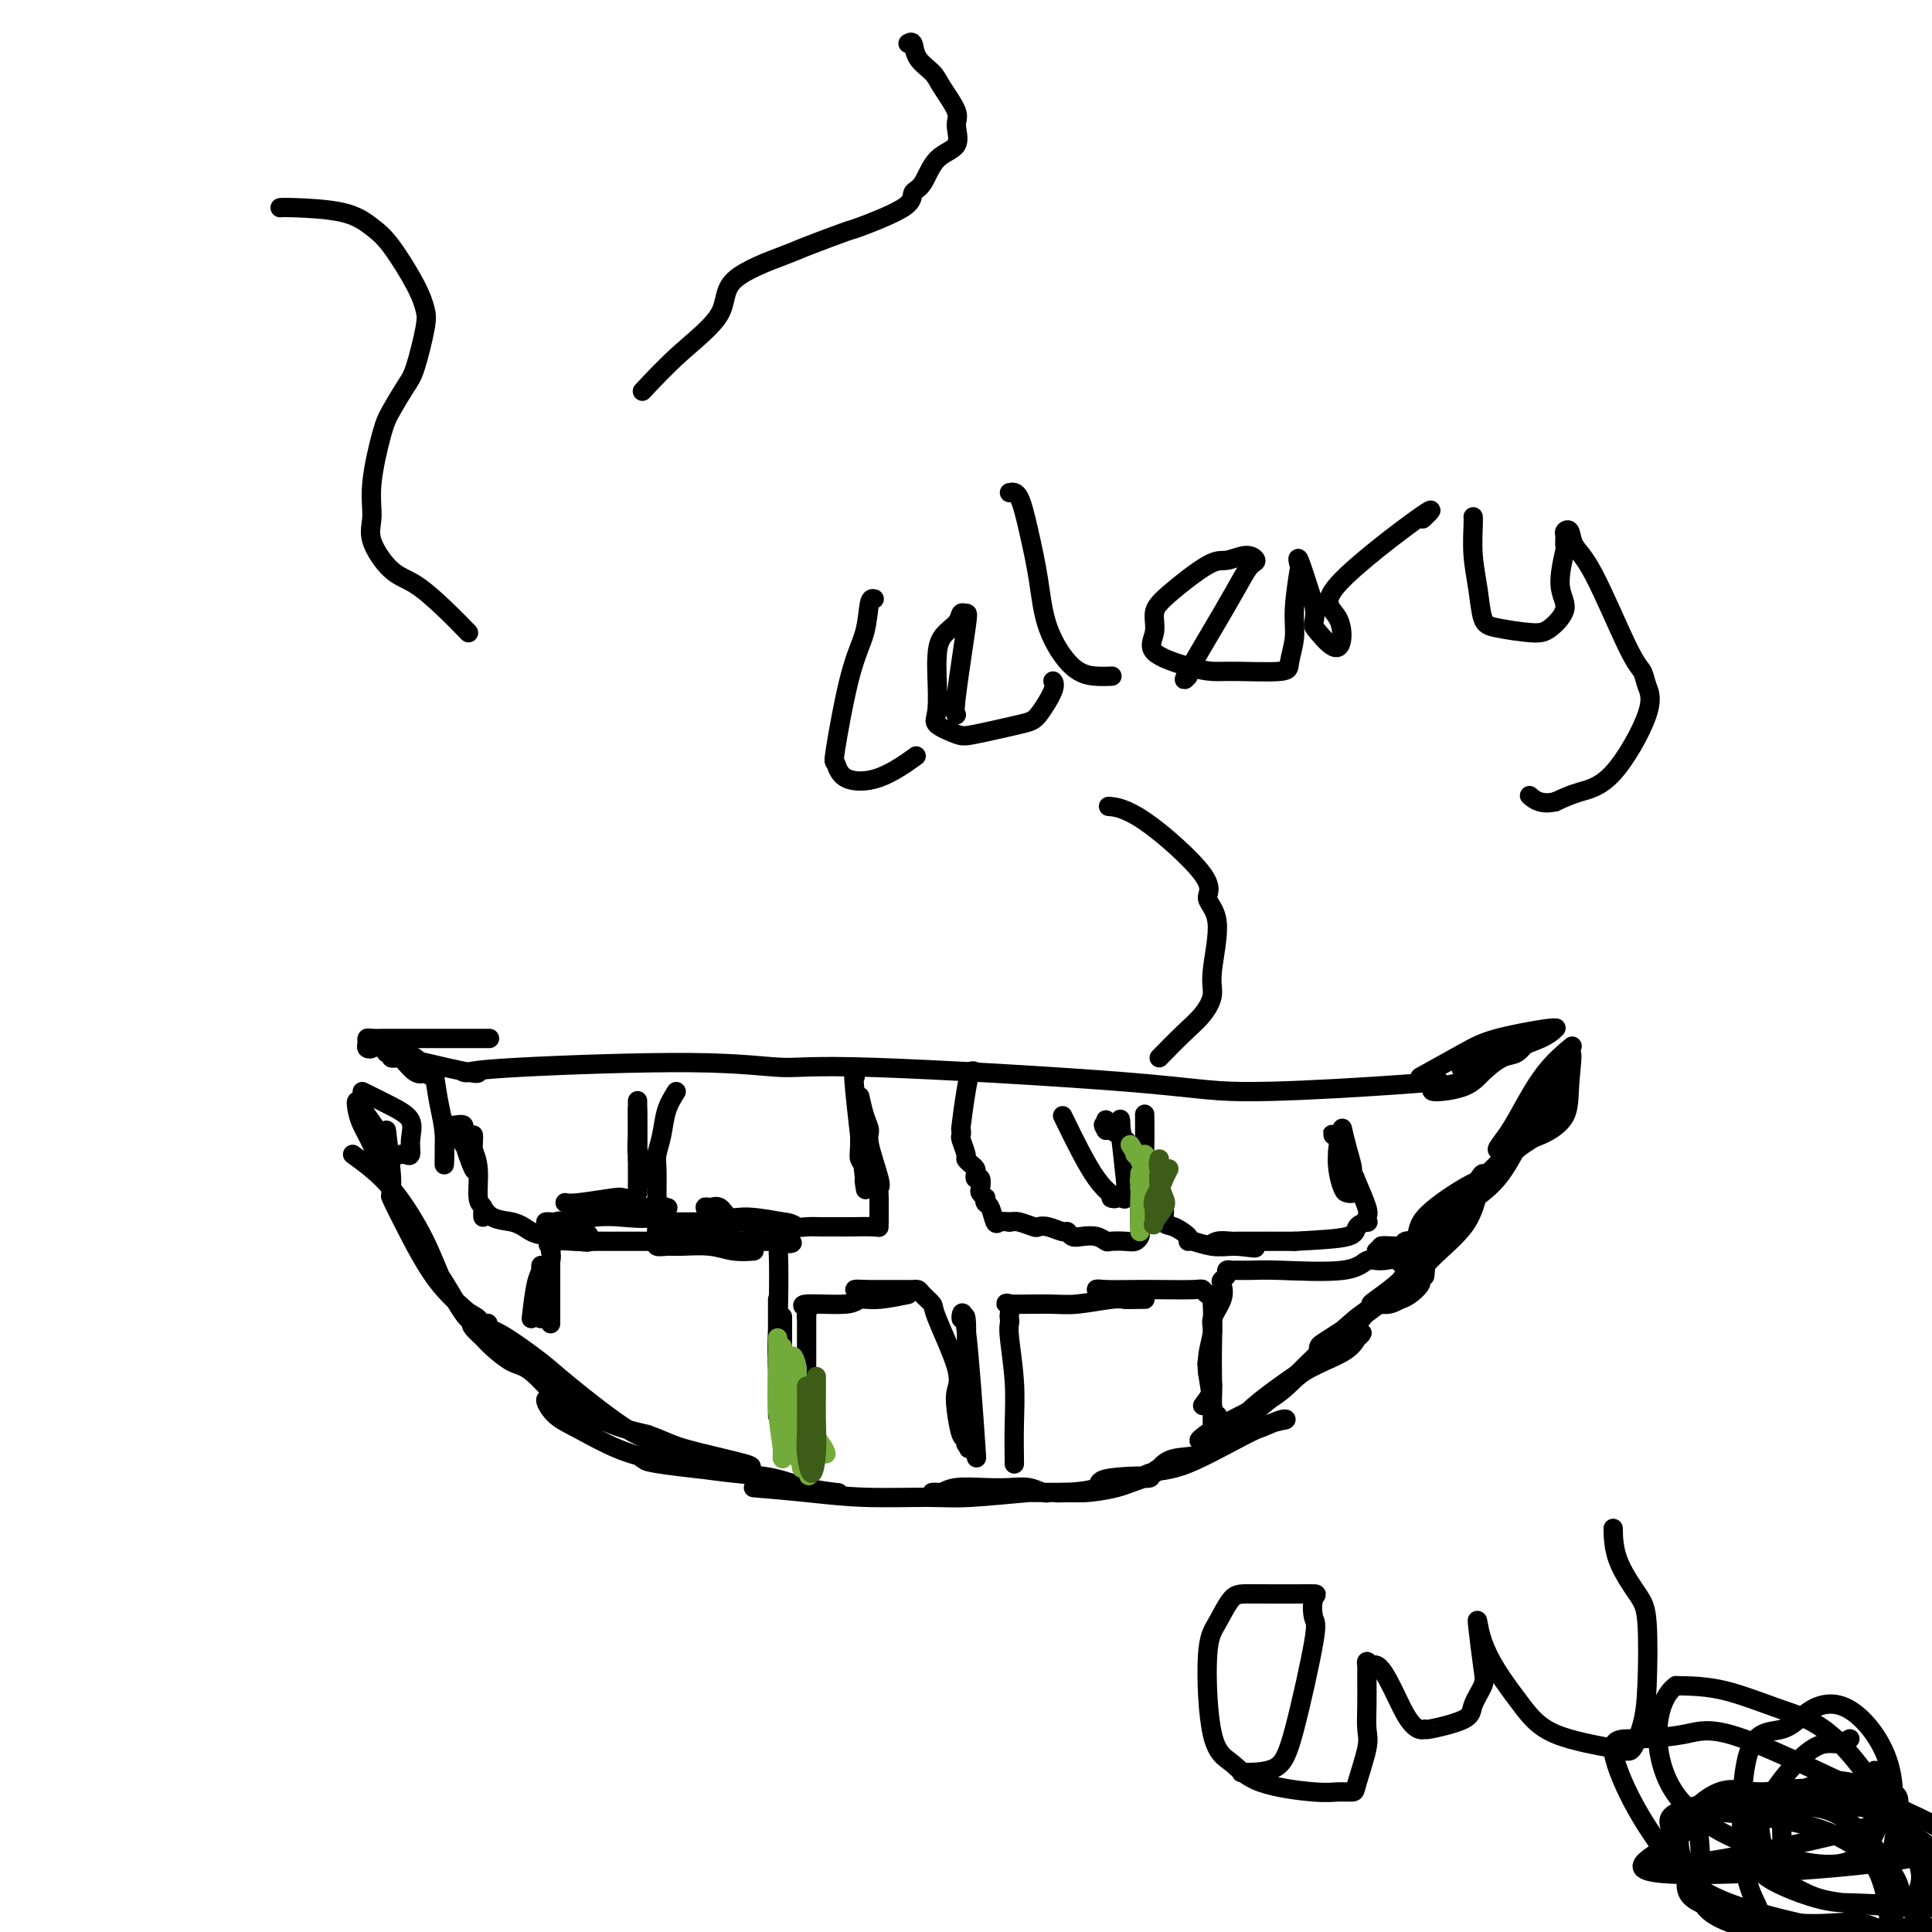 <svg viewBox='0 0 400 400' version='1.1' xmlns='http://www.w3.org/2000/svg' xmlns:xlink='http://www.w3.org/1999/xlink'><g fill='none' stroke='#000000' stroke-width='4' stroke-linecap='round' stroke-linejoin='round'><path d='M96,222c0.242,0.073 0.484,0.147 1,0c0.516,-0.147 1.306,-0.514 10,-1c8.694,-0.486 25.291,-1.093 36,-1c10.709,0.093 15.531,0.884 19,1c3.469,0.116 5.586,-0.442 19,0c13.414,0.442 38.125,1.884 52,3c13.875,1.116 16.915,1.907 24,2c7.085,0.093 18.215,-0.514 26,-1c7.785,-0.486 12.224,-0.853 14,-1c1.776,-0.147 0.888,-0.073 0,0'/><path d='M99,222c0.039,0.194 0.078,0.388 -2,0c-2.078,-0.388 -6.274,-1.358 -9,-2c-2.726,-0.642 -3.982,-0.957 -5,-1c-1.018,-0.043 -1.799,0.185 -2,0c-0.201,-0.185 0.176,-0.785 0,-1c-0.176,-0.215 -0.906,-0.047 -1,0c-0.094,0.047 0.446,-0.027 1,0c0.554,0.027 1.121,0.155 2,1c0.879,0.845 2.071,2.406 3,3c0.929,0.594 1.596,0.220 2,0c0.404,-0.220 0.546,-0.286 1,0c0.454,0.286 1.221,0.925 1,1c-0.221,0.075 -1.430,-0.413 -2,-1c-0.570,-0.587 -0.500,-1.273 -1,-2c-0.500,-0.727 -1.572,-1.493 -3,-2c-1.428,-0.507 -3.214,-0.753 -5,-1'/><path d='M79,217c-1.939,-0.785 -1.786,-0.249 -2,0c-0.214,0.249 -0.796,0.210 -1,0c-0.204,-0.210 -0.030,-0.592 0,-1c0.030,-0.408 -0.082,-0.841 0,-1c0.082,-0.159 0.359,-0.043 1,0c0.641,0.043 1.647,0.011 3,0c1.353,-0.011 3.053,-0.003 6,0c2.947,0.003 7.139,0.001 10,0c2.861,-0.001 4.389,-0.000 5,0c0.611,0.000 0.306,0.000 0,0'/><path d='M294,223c3.298,-1.834 6.596,-3.668 9,-5c2.404,-1.332 3.914,-2.162 7,-3c3.086,-0.838 7.750,-1.683 10,-2c2.250,-0.317 2.087,-0.105 2,0c-0.087,0.105 -0.098,0.104 0,0c0.098,-0.104 0.307,-0.312 0,0c-0.307,0.312 -1.128,1.144 -3,2c-1.872,0.856 -4.794,1.736 -7,3c-2.206,1.264 -3.696,2.912 -5,4c-1.304,1.088 -2.422,1.618 -4,2c-1.578,0.382 -3.615,0.617 -5,1c-1.385,0.383 -2.117,0.914 -1,1c1.117,0.086 4.082,-0.271 6,-1c1.918,-0.729 2.789,-1.828 4,-3c1.211,-1.172 2.762,-2.417 4,-3c1.238,-0.583 2.164,-0.505 3,-1c0.836,-0.495 1.582,-1.565 2,-2c0.418,-0.435 0.507,-0.235 0,0c-0.507,0.235 -1.610,0.506 -3,1c-1.390,0.494 -3.067,1.210 -5,2c-1.933,0.790 -4.124,1.654 -5,2c-0.876,0.346 -0.438,0.173 0,0'/><path d='M73,239c2.684,1.949 5.368,3.898 8,7c2.632,3.102 5.212,7.357 7,11c1.788,3.643 2.783,6.675 4,9c1.217,2.325 2.657,3.943 4,5c1.343,1.057 2.589,1.551 3,2c0.411,0.449 -0.013,0.851 0,1c0.013,0.149 0.462,0.043 1,0c0.538,-0.043 1.165,-0.023 1,0c-0.165,0.023 -1.123,0.051 -2,0c-0.877,-0.051 -1.673,-0.179 -3,-2c-1.327,-1.821 -3.186,-5.335 -5,-8c-1.814,-2.665 -3.584,-4.479 -5,-7c-1.416,-2.521 -2.477,-5.747 -3,-7c-0.523,-1.253 -0.509,-0.531 -1,-1c-0.491,-0.469 -1.487,-2.128 -1,-1c0.487,1.128 2.455,5.044 4,8c1.545,2.956 2.665,4.952 4,7c1.335,2.048 2.884,4.147 6,7c3.116,2.853 7.801,6.460 11,9c3.199,2.540 4.914,4.011 6,5c1.086,0.989 1.543,1.494 2,2'/><path d='M114,286c3.385,3.079 2.347,2.777 2,3c-0.347,0.223 -0.004,0.972 -1,0c-0.996,-0.972 -3.332,-3.664 -5,-5c-1.668,-1.336 -2.670,-1.315 -4,-2c-1.330,-0.685 -2.988,-2.075 -4,-3c-1.012,-0.925 -1.376,-1.383 -2,-2c-0.624,-0.617 -1.507,-1.393 -2,-2c-0.493,-0.607 -0.597,-1.046 0,-1c0.597,0.046 1.896,0.577 3,1c1.104,0.423 2.015,0.739 4,2c1.985,1.261 5.044,3.469 7,5c1.956,1.531 2.807,2.386 6,5c3.193,2.614 8.726,6.988 12,9c3.274,2.012 4.287,1.662 5,2c0.713,0.338 1.124,1.363 2,2c0.876,0.637 2.215,0.884 3,1c0.785,0.116 1.015,0.099 1,0c-0.015,-0.099 -0.276,-0.280 -1,0c-0.724,0.280 -1.911,1.020 -4,1c-2.089,-0.020 -5.079,-0.801 -8,-2c-2.921,-1.199 -5.773,-2.815 -8,-4c-2.227,-1.185 -3.831,-1.938 -5,-3c-1.169,-1.062 -1.904,-2.433 -2,-3c-0.096,-0.567 0.447,-0.332 1,0c0.553,0.332 1.117,0.759 2,1c0.883,0.241 2.084,0.296 4,1c1.916,0.704 4.547,2.058 7,3c2.453,0.942 4.726,1.471 7,2'/><path d='M134,297c4.346,1.593 4.711,2.075 8,3c3.289,0.925 9.502,2.294 12,3c2.498,0.706 1.281,0.749 1,1c-0.281,0.251 0.376,0.708 1,1c0.624,0.292 1.217,0.417 -3,0c-4.217,-0.417 -13.243,-1.377 -17,-2c-3.757,-0.623 -2.244,-0.910 -2,-1c0.244,-0.090 -0.780,0.018 -1,0c-0.220,-0.018 0.365,-0.160 1,0c0.635,0.160 1.322,0.624 3,1c1.678,0.376 4.349,0.665 7,1c2.651,0.335 5.282,0.717 8,1c2.718,0.283 5.522,0.468 8,1c2.478,0.532 4.629,1.413 7,2c2.371,0.587 4.963,0.882 6,1c1.037,0.118 0.518,0.059 0,0'/><path d='M156,308c3.636,0.307 7.272,0.614 11,1c3.728,0.386 7.548,0.850 12,1c4.452,0.150 9.537,-0.013 13,0c3.463,0.013 5.305,0.201 9,0c3.695,-0.201 9.245,-0.790 12,-1c2.755,-0.210 2.717,-0.042 3,0c0.283,0.042 0.889,-0.041 1,0c0.111,0.041 -0.274,0.206 -1,0c-0.726,-0.206 -1.795,-0.784 -3,-1c-1.205,-0.216 -2.546,-0.072 -4,0c-1.454,0.072 -3.020,0.072 -5,0c-1.980,-0.072 -4.373,-0.215 -6,0c-1.627,0.215 -2.489,0.790 -3,1c-0.511,0.210 -0.673,0.056 -1,0c-0.327,-0.056 -0.821,-0.015 -1,0c-0.179,0.015 -0.045,0.005 1,0c1.045,-0.005 3.001,-0.003 4,0c0.999,0.003 1.042,0.007 5,0c3.958,-0.007 11.833,-0.026 16,0c4.167,0.026 4.628,0.098 6,0c1.372,-0.098 3.656,-0.367 6,-1c2.344,-0.633 4.746,-1.632 6,-2c1.254,-0.368 1.358,-0.105 1,0c-0.358,0.105 -1.179,0.053 -2,0'/><path d='M236,306c5.084,-0.569 -2.707,-0.493 -6,0c-3.293,0.493 -2.087,1.403 -3,2c-0.913,0.597 -3.943,0.881 -6,1c-2.057,0.119 -3.139,0.074 -1,0c2.139,-0.074 7.499,-0.177 11,-1c3.501,-0.823 5.145,-2.366 7,-3c1.855,-0.634 3.923,-0.360 8,-2c4.077,-1.640 10.163,-5.195 14,-7c3.837,-1.805 5.425,-1.860 6,-2c0.575,-0.140 0.138,-0.365 -1,0c-1.138,0.365 -2.977,1.319 -5,2c-2.023,0.681 -4.230,1.087 -6,2c-1.770,0.913 -3.101,2.333 -5,3c-1.899,0.667 -4.364,0.582 -6,1c-1.636,0.418 -2.443,1.341 -3,2c-0.557,0.659 -0.863,1.054 -1,1c-0.137,-0.054 -0.103,-0.558 1,-1c1.103,-0.442 3.275,-0.821 6,-2c2.725,-1.179 6.003,-3.157 8,-5c1.997,-1.843 2.715,-3.550 7,-7c4.285,-3.450 12.139,-8.643 16,-11c3.861,-2.357 3.730,-1.878 4,-2c0.270,-0.122 0.943,-0.846 1,-1c0.057,-0.154 -0.501,0.263 -1,1c-0.499,0.737 -0.938,1.796 -3,3c-2.062,1.204 -5.748,2.555 -8,4c-2.252,1.445 -3.072,2.984 -6,5c-2.928,2.016 -7.964,4.508 -13,7'/><path d='M251,296c-4.860,3.331 -2.010,2.159 -1,2c1.010,-0.159 0.179,0.694 0,1c-0.179,0.306 0.296,0.063 1,0c0.704,-0.063 1.639,0.053 3,-1c1.361,-1.053 3.147,-3.274 5,-5c1.853,-1.726 3.773,-2.958 8,-7c4.227,-4.042 10.763,-10.896 15,-14c4.237,-3.104 6.177,-2.459 8,-3c1.823,-0.541 3.531,-2.268 4,-3c0.469,-0.732 -0.301,-0.468 -1,0c-0.699,0.468 -1.326,1.141 -3,2c-1.674,0.859 -4.393,1.903 -6,3c-1.607,1.097 -2.101,2.247 -3,3c-0.899,0.753 -2.203,1.109 -3,2c-0.797,0.891 -1.087,2.317 -2,3c-0.913,0.683 -2.450,0.625 -3,1c-0.550,0.375 -0.113,1.185 0,1c0.113,-0.185 -0.100,-1.365 0,-2c0.100,-0.635 0.512,-0.724 4,-3c3.488,-2.276 10.053,-6.739 13,-10c2.947,-3.261 2.276,-5.319 4,-8c1.724,-2.681 5.844,-5.984 8,-8c2.156,-2.016 2.347,-2.746 3,-4c0.653,-1.254 1.766,-3.032 2,-3c0.234,0.032 -0.412,1.875 -1,4c-0.588,2.125 -1.120,4.534 -3,7c-1.880,2.466 -5.109,4.990 -7,7c-1.891,2.010 -2.446,3.505 -3,5'/><path d='M293,266c-3.705,4.464 -5.969,4.125 -7,4c-1.031,-0.125 -0.830,-0.035 -1,0c-0.170,0.035 -0.711,0.016 -1,0c-0.289,-0.016 -0.326,-0.030 1,-1c1.326,-0.970 4.014,-2.898 5,-4c0.986,-1.102 0.271,-1.379 3,-5c2.729,-3.621 8.902,-10.588 12,-14c3.098,-3.412 3.120,-3.271 3,-3c-0.120,0.271 -0.384,0.673 -1,1c-0.616,0.327 -1.586,0.580 -4,2c-2.414,1.420 -6.272,4.006 -8,6c-1.728,1.994 -1.327,3.396 -2,5c-0.673,1.604 -2.419,3.409 -3,4c-0.581,0.591 0.004,-0.031 0,0c-0.004,0.031 -0.598,0.714 0,0c0.598,-0.714 2.387,-2.826 3,-4c0.613,-1.174 0.049,-1.409 3,-4c2.951,-2.591 9.417,-7.540 13,-11c3.583,-3.460 4.282,-5.433 6,-7c1.718,-1.567 4.454,-2.727 6,-4c1.546,-1.273 1.902,-2.660 2,-3c0.098,-0.340 -0.063,0.366 0,1c0.063,0.634 0.348,1.195 0,2c-0.348,0.805 -1.330,1.855 -3,3c-1.670,1.145 -4.026,2.385 -6,4c-1.974,1.615 -3.564,3.604 -5,5c-1.436,1.396 -2.718,2.198 -4,3'/><path d='M305,246c-3.505,3.699 -3.269,3.946 -3,4c0.269,0.054 0.570,-0.087 2,-1c1.430,-0.913 3.987,-2.599 6,-5c2.013,-2.401 3.482,-5.518 5,-8c1.518,-2.482 3.087,-4.330 5,-8c1.913,-3.670 4.172,-9.163 5,-10c0.828,-0.837 0.227,2.983 0,6c-0.227,3.017 -0.080,5.231 -1,7c-0.920,1.769 -2.908,3.093 -5,4c-2.092,0.907 -4.288,1.399 -6,2c-1.712,0.601 -2.941,1.313 -3,1c-0.059,-0.313 1.053,-1.650 2,-3c0.947,-1.350 1.728,-2.712 3,-5c1.272,-2.288 3.035,-5.501 5,-8c1.965,-2.499 4.133,-4.286 5,-5c0.867,-0.714 0.434,-0.357 0,0'/><path d='M75,226c2.081,1.025 4.162,2.050 6,3c1.838,0.950 3.432,1.823 4,3c0.568,1.177 0.108,2.656 0,4c-0.108,1.344 0.136,2.551 0,3c-0.136,0.449 -0.652,0.139 -1,0c-0.348,-0.139 -0.530,-0.108 -1,0c-0.470,0.108 -1.230,0.293 -2,0c-0.770,-0.293 -1.552,-1.064 -2,-2c-0.448,-0.936 -0.563,-2.036 -1,-3c-0.437,-0.964 -1.197,-1.793 -2,-3c-0.803,-1.207 -1.648,-2.793 -2,-3c-0.352,-0.207 -0.211,0.966 0,2c0.211,1.034 0.491,1.930 1,3c0.509,1.070 1.247,2.316 2,4c0.753,1.684 1.522,3.808 2,5c0.478,1.192 0.665,1.453 1,2c0.335,0.547 0.819,1.378 1,2c0.181,0.622 0.059,1.033 0,1c-0.059,-0.033 -0.054,-0.509 0,-1c0.054,-0.491 0.158,-0.997 0,-3c-0.158,-2.003 -0.579,-5.501 -1,-9'/><path d='M94,233c0.906,-0.149 1.812,-0.299 2,0c0.188,0.299 -0.342,1.046 0,3c0.342,1.954 1.556,5.114 2,6c0.444,0.886 0.118,-0.504 0,-2c-0.118,-1.496 -0.028,-3.099 0,-4c0.028,-0.901 -0.008,-1.100 0,-1c0.008,0.100 0.058,0.497 0,1c-0.058,0.503 -0.226,1.110 0,2c0.226,0.890 0.845,2.062 1,4c0.155,1.938 -0.154,4.643 0,6c0.154,1.357 0.772,1.365 1,2c0.228,0.635 0.065,1.896 0,2c-0.065,0.104 -0.033,-0.948 0,-2'/><path d='M100,250c1.467,2.736 4.134,2.576 6,3c1.866,0.424 2.931,1.431 4,2c1.069,0.569 2.143,0.701 4,1c1.857,0.299 4.498,0.766 6,1c1.502,0.234 1.863,0.234 2,0c0.137,-0.234 0.048,-0.704 0,-1c-0.048,-0.296 -0.056,-0.419 -1,-1c-0.944,-0.581 -2.825,-1.620 -4,-2c-1.175,-0.380 -1.643,-0.101 -2,0c-0.357,0.101 -0.603,0.023 -1,0c-0.397,-0.023 -0.944,0.007 -1,0c-0.056,-0.007 0.380,-0.052 1,0c0.620,0.052 1.423,0.203 3,0c1.577,-0.203 3.928,-0.758 6,-1c2.072,-0.242 3.865,-0.170 6,0c2.135,0.170 4.614,0.438 6,0c1.386,-0.438 1.681,-1.581 2,-2c0.319,-0.419 0.663,-0.113 1,0c0.337,0.113 0.668,0.032 -1,0c-1.668,-0.032 -5.334,-0.016 -9,0'/><path d='M128,250c-2.890,0.000 -5.614,-0.000 -7,0c-1.386,0.000 -1.432,0.000 -1,0c0.432,-0.000 1.343,-0.000 2,0c0.657,0.000 1.062,0.000 2,0c0.938,0.000 2.411,0.000 3,0c0.589,0.000 0.295,0.000 0,0'/><path d='M90,223c0.309,2.051 0.619,4.102 1,6c0.381,1.898 0.835,3.641 1,6c0.165,2.359 0.043,5.332 0,6c-0.043,0.668 -0.008,-0.971 0,-2c0.008,-1.029 -0.013,-1.449 0,-2c0.013,-0.551 0.059,-1.234 0,-2c-0.059,-0.766 -0.223,-1.614 0,-2c0.223,-0.386 0.834,-0.311 1,0c0.166,0.311 -0.113,0.858 0,1c0.113,0.142 0.619,-0.119 1,0c0.381,0.119 0.638,0.620 1,1c0.362,0.380 0.828,0.641 1,1c0.172,0.359 0.049,0.817 0,1c-0.049,0.183 -0.025,0.092 0,0'/><path d='M117,249c0.522,0.112 1.044,0.223 3,0c1.956,-0.223 5.347,-0.781 7,-1c1.653,-0.219 1.567,-0.100 2,0c0.433,0.100 1.384,0.182 2,0c0.616,-0.182 0.897,-0.627 1,-1c0.103,-0.373 0.028,-0.673 0,-1c-0.028,-0.327 -0.007,-0.682 0,-1c0.007,-0.318 0.002,-0.601 0,-3c-0.002,-2.399 -0.001,-6.915 0,-9c0.001,-2.085 0.000,-1.739 0,-2c-0.000,-0.261 -0.001,-1.127 0,-2c0.001,-0.873 0.005,-1.751 0,-1c-0.005,0.751 -0.018,3.132 0,5c0.018,1.868 0.067,3.222 0,4c-0.067,0.778 -0.249,0.979 0,2c0.249,1.021 0.928,2.863 1,3c0.072,0.137 -0.464,-1.432 -1,-3'/><path d='M132,239c-0.155,-1.159 -0.041,-2.557 0,-4c0.041,-1.443 0.011,-2.932 0,-4c-0.011,-1.068 -0.003,-1.716 0,-1c0.003,0.716 0.001,2.796 0,5c-0.001,2.204 -0.000,4.534 0,5c0.000,0.466 0.000,-0.930 0,-2c-0.000,-1.070 -0.001,-1.812 0,-3c0.001,-1.188 0.004,-2.821 0,-4c-0.004,-1.179 -0.015,-1.902 0,-1c0.015,0.902 0.057,3.430 0,5c-0.057,1.570 -0.211,2.184 0,3c0.211,0.816 0.788,1.835 1,3c0.212,1.165 0.061,2.476 0,3c-0.061,0.524 -0.030,0.262 0,0'/><path d='M140,226c-0.762,1.232 -1.525,2.463 -2,4c-0.475,1.537 -0.663,3.379 -1,5c-0.337,1.621 -0.822,3.022 -1,4c-0.178,0.978 -0.048,1.534 0,3c0.048,1.466 0.013,3.843 0,5c-0.013,1.157 -0.005,1.095 0,2c0.005,0.905 0.008,2.778 0,4c-0.008,1.222 -0.028,1.791 0,2c0.028,0.209 0.105,0.056 0,0c-0.105,-0.056 -0.390,-0.015 1,0c1.390,0.015 4.455,0.004 6,0c1.545,-0.004 1.570,-0.001 2,0c0.430,0.001 1.266,0.000 2,0c0.734,-0.000 1.367,-0.000 2,0'/><path d='M149,255c2.105,0.297 0.869,0.041 1,0c0.131,-0.041 1.630,0.133 1,0c-0.630,-0.133 -3.387,-0.571 -6,-1c-2.613,-0.429 -5.081,-0.847 -6,-1c-0.919,-0.153 -0.290,-0.041 0,0c0.290,0.041 0.239,0.011 1,0c0.761,-0.011 2.332,-0.003 4,0c1.668,0.003 3.432,0.001 5,0c1.568,-0.001 2.940,-0.001 5,0c2.060,0.001 4.807,0.001 6,0c1.193,-0.001 0.833,-0.005 1,0c0.167,0.005 0.862,0.017 1,0c0.138,-0.017 -0.280,-0.065 0,0c0.280,0.065 1.260,0.242 0,0c-1.260,-0.242 -4.759,-0.904 -7,-1c-2.241,-0.096 -3.225,0.372 -4,0c-0.775,-0.372 -1.342,-1.584 -2,-2c-0.658,-0.416 -1.408,-0.035 -2,0c-0.592,0.035 -1.026,-0.276 -1,0c0.026,0.276 0.513,1.138 1,2'/><path d='M147,252c-1.456,-0.220 1.404,-0.269 3,0c1.596,0.269 1.927,0.857 4,1c2.073,0.143 5.887,-0.158 8,0c2.113,0.158 2.524,0.774 3,1c0.476,0.226 1.016,0.061 2,0c0.984,-0.061 2.411,-0.016 3,0c0.589,0.016 0.340,0.005 1,0c0.660,-0.005 2.229,-0.005 3,0c0.771,0.005 0.742,0.016 2,0c1.258,-0.016 3.801,-0.057 5,0c1.199,0.057 1.053,0.212 1,0c-0.053,-0.212 -0.015,-0.792 0,-1c0.015,-0.208 0.006,-0.043 0,0c-0.006,0.043 -0.009,-0.037 0,-1c0.009,-0.963 0.031,-2.810 0,-4c-0.031,-1.190 -0.116,-1.723 0,-2c0.116,-0.277 0.434,-0.296 0,-2c-0.434,-1.704 -1.619,-5.092 -2,-7c-0.381,-1.908 0.041,-2.337 0,-3c-0.041,-0.663 -0.547,-1.562 -1,-3c-0.453,-1.438 -0.853,-3.416 -1,-4c-0.147,-0.584 -0.039,0.228 0,1c0.039,0.772 0.011,1.506 0,3c-0.011,1.494 -0.006,3.747 0,6'/><path d='M178,237c-0.060,2.138 -0.210,2.481 0,3c0.210,0.519 0.781,1.212 1,2c0.219,0.788 0.087,1.670 0,2c-0.087,0.330 -0.128,0.109 0,1c0.128,0.891 0.427,2.893 0,-1c-0.427,-3.893 -1.578,-13.683 -2,-18c-0.422,-4.317 -0.114,-3.162 0,-3c0.114,0.162 0.032,-0.668 0,-1c-0.032,-0.332 -0.016,-0.166 0,0'/><path d='M202,222c-0.340,-0.247 -0.679,-0.493 -1,0c-0.321,0.493 -0.623,1.727 -1,4c-0.377,2.273 -0.829,5.586 -1,7c-0.171,1.414 -0.061,0.928 0,1c0.061,0.072 0.072,0.702 0,1c-0.072,0.298 -0.226,0.265 0,1c0.226,0.735 0.831,2.238 1,3c0.169,0.762 -0.099,0.783 0,1c0.099,0.217 0.566,0.631 1,1c0.434,0.369 0.834,0.694 1,1c0.166,0.306 0.096,0.592 0,1c-0.096,0.408 -0.218,0.936 0,1c0.218,0.064 0.777,-0.338 1,0c0.223,0.338 0.112,1.415 0,2c-0.112,0.585 -0.223,0.679 0,1c0.223,0.321 0.781,0.868 1,1c0.219,0.132 0.099,-0.150 0,0c-0.099,0.150 -0.179,0.734 0,1c0.179,0.266 0.615,0.216 1,1c0.385,0.784 0.719,2.403 1,3c0.281,0.597 0.509,0.170 1,0c0.491,-0.170 1.246,-0.085 2,0'/><path d='M209,253c0.746,-0.059 1.110,-0.208 2,0c0.890,0.208 2.304,0.773 3,1c0.696,0.227 0.672,0.117 1,0c0.328,-0.117 1.007,-0.241 2,0c0.993,0.241 2.300,0.848 3,1c0.700,0.152 0.794,-0.152 1,0c0.206,0.152 0.526,0.759 1,1c0.474,0.241 1.103,0.117 2,0c0.897,-0.117 2.061,-0.227 3,0c0.939,0.227 1.653,0.790 2,1c0.347,0.210 0.328,0.069 1,0c0.672,-0.069 2.037,-0.064 3,0c0.963,0.064 1.526,0.187 2,0c0.474,-0.187 0.859,-0.684 1,-1c0.141,-0.316 0.039,-0.451 0,-2c-0.039,-1.549 -0.013,-4.511 0,-6c0.013,-1.489 0.014,-1.505 0,-2c-0.014,-0.495 -0.043,-1.469 0,-2c0.043,-0.531 0.159,-0.619 0,-1c-0.159,-0.381 -0.592,-1.055 -1,-2c-0.408,-0.945 -0.790,-2.160 -1,-3c-0.210,-0.840 -0.249,-1.303 -1,-2c-0.751,-0.697 -2.215,-1.628 -3,-2c-0.785,-0.372 -0.893,-0.186 -1,0'/><path d='M229,234c-1.083,-1.714 -0.292,-1.000 0,-1c0.292,-0.000 0.083,-0.714 0,-1c-0.083,-0.286 -0.042,-0.143 0,0'/><path d='M220,231c2.461,5.043 4.922,10.085 7,13c2.078,2.915 3.772,3.701 4,4c0.228,0.299 -1.010,0.110 -1,0c0.010,-0.110 1.267,-0.140 2,0c0.733,0.140 0.943,0.450 1,0c0.057,-0.450 -0.037,-1.658 0,-2c0.037,-0.342 0.205,0.184 0,-2c-0.205,-2.184 -0.784,-7.079 -1,-9c-0.216,-1.921 -0.069,-0.869 0,-1c0.069,-0.131 0.059,-1.444 0,-2c-0.059,-0.556 -0.166,-0.353 0,1c0.166,1.353 0.605,3.856 1,6c0.395,2.144 0.747,3.928 1,5c0.253,1.072 0.408,1.432 1,2c0.592,0.568 1.621,1.345 2,2c0.379,0.655 0.108,1.187 0,1c-0.108,-0.187 -0.054,-1.094 0,-2'/><path d='M237,247c0.774,1.966 0.207,-0.620 0,-3c-0.207,-2.380 -0.056,-4.555 0,-7c0.056,-2.445 0.015,-5.159 0,-6c-0.015,-0.841 -0.006,0.193 0,1c0.006,0.807 0.007,1.389 0,3c-0.007,1.611 -0.022,4.250 0,6c0.022,1.750 0.082,2.609 0,3c-0.082,0.391 -0.305,0.313 0,1c0.305,0.687 1.137,2.138 2,3c0.863,0.862 1.758,1.135 2,2c0.242,0.865 -0.170,2.323 0,3c0.170,0.677 0.922,0.573 2,1c1.078,0.427 2.482,1.386 3,2c0.518,0.614 0.148,0.882 0,1c-0.148,0.118 -0.076,0.084 0,0c0.076,-0.084 0.156,-0.219 1,0c0.844,0.219 2.453,0.791 4,1c1.547,0.209 3.032,0.056 4,0c0.968,-0.056 1.419,-0.016 2,0c0.581,0.016 1.290,0.008 2,0'/><path d='M259,258c2.415,0.757 -0.549,0.150 -3,0c-2.451,-0.150 -4.390,0.156 -5,0c-0.610,-0.156 0.108,-0.774 1,-1c0.892,-0.226 1.957,-0.061 3,0c1.043,0.061 2.065,0.016 4,0c1.935,-0.016 4.783,-0.004 6,0c1.217,0.004 0.803,0.001 1,0c0.197,-0.001 1.007,-0.000 1,0c-0.007,0.000 -0.830,0.000 -2,0c-1.170,-0.000 -2.689,-0.000 -4,0c-1.311,0.000 -2.416,0.000 -3,0c-0.584,-0.000 -0.648,-0.000 -1,0c-0.352,0.000 -0.992,0.000 -1,0c-0.008,-0.000 0.616,-0.000 1,0c0.384,0.000 0.526,0.000 2,0c1.474,-0.000 4.278,-0.000 6,0c1.722,0.000 2.361,0.000 3,0'/><path d='M268,257c5.032,-0.277 9.113,-0.470 11,-1c1.887,-0.530 1.579,-1.399 2,-2c0.421,-0.601 1.570,-0.935 2,-1c0.430,-0.065 0.141,0.138 0,0c-0.141,-0.138 -0.135,-0.617 0,-1c0.135,-0.383 0.401,-0.670 0,-2c-0.401,-1.330 -1.467,-3.703 -2,-5c-0.533,-1.297 -0.534,-1.517 -1,-2c-0.466,-0.483 -1.396,-1.229 -2,-2c-0.604,-0.771 -0.881,-1.566 -1,-2c-0.119,-0.434 -0.081,-0.506 0,-1c0.081,-0.494 0.204,-1.410 0,-2c-0.204,-0.590 -0.735,-0.854 -1,-1c-0.265,-0.146 -0.264,-0.172 0,0c0.264,0.172 0.792,0.543 1,1c0.208,0.457 0.098,0.999 0,2c-0.098,1.001 -0.184,2.462 0,4c0.184,1.538 0.637,3.155 1,4c0.363,0.845 0.636,0.920 1,1c0.364,0.080 0.818,0.166 1,0c0.182,-0.166 0.091,-0.583 0,-1'/><path d='M280,246c0.607,1.609 0.124,0.133 0,-1c-0.124,-1.133 0.111,-1.922 0,-3c-0.111,-1.078 -0.568,-2.444 -1,-4c-0.432,-1.556 -0.838,-3.302 -1,-4c-0.162,-0.698 -0.081,-0.349 0,0'/><path d='M110,273c0.309,-2.657 0.619,-5.314 1,-7c0.381,-1.686 0.834,-2.400 1,-3c0.166,-0.600 0.044,-1.086 0,-1c-0.044,0.086 -0.012,0.742 0,1c0.012,0.258 0.004,0.116 0,1c-0.004,0.884 -0.002,2.794 0,4c0.002,1.206 0.005,1.708 0,2c-0.005,0.292 -0.016,0.374 0,1c0.016,0.626 0.061,1.798 0,2c-0.061,0.202 -0.226,-0.565 0,-2c0.226,-1.435 0.844,-3.539 1,-5c0.156,-1.461 -0.150,-2.278 0,-3c0.150,-0.722 0.757,-1.349 1,-2c0.243,-0.651 0.121,-1.325 0,-2'/><path d='M114,259c0.684,-2.332 0.395,-1.161 0,-1c-0.395,0.161 -0.897,-0.689 0,-1c0.897,-0.311 3.193,-0.083 5,0c1.807,0.083 3.124,0.022 4,0c0.876,-0.022 1.309,-0.003 4,0c2.691,0.003 7.638,-0.009 10,0c2.362,0.009 2.139,0.041 3,0c0.861,-0.041 2.807,-0.155 5,0c2.193,0.155 4.633,0.577 6,1c1.367,0.423 1.661,0.846 2,1c0.339,0.154 0.722,0.037 1,0c0.278,-0.037 0.450,0.004 1,0c0.550,-0.004 1.476,-0.054 1,0c-0.476,0.054 -2.356,0.212 -4,0c-1.644,-0.212 -3.054,-0.793 -5,-1c-1.946,-0.207 -4.429,-0.042 -6,0c-1.571,0.042 -2.232,-0.041 -3,0c-0.768,0.041 -1.645,0.207 -2,0c-0.355,-0.207 -0.189,-0.788 0,-1c0.189,-0.212 0.402,-0.057 1,0c0.598,0.057 1.583,0.015 3,0c1.417,-0.015 3.266,-0.004 6,0c2.734,0.004 6.351,0.001 8,0c1.649,-0.001 1.328,-0.000 2,0c0.672,0.000 2.336,0.000 4,0'/><path d='M160,257c7.343,0.014 2.700,1.049 1,0c-1.700,-1.049 -0.455,-4.181 0,0c0.455,4.181 0.122,15.674 0,21c-0.122,5.326 -0.033,4.486 0,6c0.033,1.514 0.009,5.381 0,7c-0.009,1.619 -0.002,0.989 0,1c0.002,0.011 0.001,0.663 0,1c-0.001,0.337 -0.000,0.360 0,-2c0.000,-2.360 0.000,-7.104 0,-10c-0.000,-2.896 0.000,-3.944 0,-5c-0.000,-1.056 -0.000,-2.120 0,-3c0.000,-0.880 0.000,-1.574 0,-2c-0.000,-0.426 -0.001,-0.582 0,-1c0.001,-0.418 0.004,-1.096 0,-1c-0.004,0.096 -0.015,0.968 0,2c0.015,1.032 0.056,2.225 0,4c-0.056,1.775 -0.207,4.132 0,7c0.207,2.868 0.774,6.248 1,8c0.226,1.752 0.113,1.876 0,2'/><path d='M162,292c0.309,5.550 0.083,1.925 0,1c-0.083,-0.925 -0.022,0.849 0,1c0.022,0.151 0.006,-1.320 0,-2c-0.006,-0.680 -0.002,-0.570 0,-3c0.002,-2.430 0.000,-7.400 0,-10c-0.000,-2.600 -0.000,-2.829 0,-4c0.000,-1.171 0.000,-3.285 0,-2c-0.000,1.285 -0.001,5.969 0,9c0.001,3.031 0.004,4.410 0,6c-0.004,1.590 -0.015,3.393 0,5c0.015,1.607 0.056,3.018 0,4c-0.056,0.982 -0.207,1.534 0,2c0.207,0.466 0.774,0.848 1,1c0.226,0.152 0.113,0.076 0,0'/><path d='M114,262c0.000,1.419 0.000,2.838 0,4c0.000,1.162 0.000,2.068 0,3c0.000,0.932 -0.000,1.891 0,3c0.000,1.109 -0.000,2.367 0,2c0.000,-0.367 0.000,-2.359 0,-4c-0.000,-1.641 0.000,-2.933 0,-4c0.000,-1.067 0.000,-1.911 0,-3c0.000,-1.089 0.000,-2.424 0,-2c-0.000,0.424 0.000,2.609 0,4c0.000,1.391 -0.000,1.990 0,3c0.000,1.010 0.000,2.431 0,3c-0.000,0.569 0.000,0.284 0,0'/><path d='M167,305c-0.000,-3.173 -0.001,-6.345 0,-9c0.001,-2.655 0.002,-4.791 0,-9c-0.002,-4.209 -0.008,-10.491 0,-13c0.008,-2.509 0.030,-1.246 0,-1c-0.030,0.246 -0.112,-0.527 0,-1c0.112,-0.473 0.417,-0.648 0,-1c-0.417,-0.352 -1.556,-0.883 0,-1c1.556,-0.117 5.809,0.180 8,0c2.191,-0.180 2.322,-0.835 3,-1c0.678,-0.165 1.903,0.162 4,0c2.097,-0.162 5.064,-0.813 6,-1c0.936,-0.187 -0.161,0.089 -2,0c-1.839,-0.089 -4.419,-0.545 -7,-1'/><path d='M179,267c-1.875,-0.155 -2.064,-0.041 -2,0c0.064,0.041 0.380,0.011 1,0c0.620,-0.011 1.542,-0.004 2,0c0.458,0.004 0.450,0.003 2,0c1.550,-0.003 4.658,-0.008 6,0c1.342,0.008 0.920,0.029 1,0c0.080,-0.029 0.663,-0.108 1,0c0.337,0.108 0.426,0.402 1,1c0.574,0.598 1.631,1.501 2,2c0.369,0.499 0.049,0.593 1,3c0.951,2.407 3.173,7.127 4,10c0.827,2.873 0.260,3.899 0,5c-0.260,1.101 -0.213,2.279 0,4c0.213,1.721 0.593,3.987 1,5c0.407,1.013 0.840,0.773 1,1c0.160,0.227 0.046,0.922 0,1c-0.046,0.078 -0.023,-0.461 0,-1'/><path d='M200,298c1.082,4.174 0.286,0.609 0,-2c-0.286,-2.609 -0.061,-4.260 0,-6c0.061,-1.740 -0.043,-3.567 0,-7c0.043,-3.433 0.232,-8.470 0,-10c-0.232,-1.530 -0.885,0.449 -1,0c-0.115,-0.449 0.309,-3.325 1,2c0.691,5.325 1.649,18.850 2,24c0.351,5.150 0.094,1.925 0,1c-0.094,-0.925 -0.027,0.450 0,1c0.027,0.550 0.013,0.275 0,0'/><path d='M210,303c0.008,0.164 0.016,0.328 0,-1c-0.016,-1.328 -0.057,-4.149 0,-7c0.057,-2.851 0.211,-5.732 0,-9c-0.211,-3.268 -0.787,-6.922 -1,-9c-0.213,-2.078 -0.064,-2.581 0,-3c0.064,-0.419 0.043,-0.753 0,-1c-0.043,-0.247 -0.108,-0.405 0,-1c0.108,-0.595 0.389,-1.627 0,-2c-0.389,-0.373 -1.448,-0.086 0,0c1.448,0.086 5.403,-0.030 8,0c2.597,0.030 3.837,0.204 6,0c2.163,-0.204 5.248,-0.787 7,-1c1.752,-0.213 2.171,-0.057 3,0c0.829,0.057 2.069,0.015 3,0c0.931,-0.015 1.552,-0.004 1,0c-0.552,0.004 -2.276,0.002 -4,0'/><path d='M233,269c-1.328,-0.243 -3.149,-0.850 -4,-1c-0.851,-0.150 -0.731,0.156 -1,0c-0.269,-0.156 -0.927,-0.774 -1,-1c-0.073,-0.226 0.439,-0.062 2,0c1.561,0.062 4.172,0.020 6,0c1.828,-0.020 2.872,-0.020 5,0c2.128,0.020 5.341,0.060 7,0c1.659,-0.060 1.765,-0.220 2,0c0.235,0.220 0.599,0.818 1,1c0.401,0.182 0.840,-0.053 1,2c0.160,2.053 0.043,6.395 0,9c-0.043,2.605 -0.012,3.473 0,5c0.012,1.527 0.003,3.714 0,6c-0.003,2.286 -0.001,4.670 0,6c0.001,1.330 0.001,1.604 0,2c-0.001,0.396 -0.003,0.913 0,1c0.003,0.087 0.011,-0.255 0,-1c-0.011,-0.745 -0.041,-1.893 0,-3c0.041,-1.107 0.155,-2.173 0,-4c-0.155,-1.827 -0.577,-4.413 -1,-7'/><path d='M250,284c-0.159,-2.478 -0.058,-1.173 0,-1c0.058,0.173 0.072,-0.787 0,-1c-0.072,-0.213 -0.229,0.321 0,1c0.229,0.679 0.845,1.501 1,3c0.155,1.499 -0.151,3.673 0,5c0.151,1.327 0.757,1.808 1,2c0.243,0.192 0.121,0.096 0,0'/><path d='M249,291c0.993,-1.289 1.986,-2.578 2,-4c0.014,-1.422 -0.952,-2.976 -1,-5c-0.048,-2.024 0.823,-4.517 1,-6c0.177,-1.483 -0.341,-1.955 0,-3c0.341,-1.045 1.540,-2.662 2,-4c0.460,-1.338 0.179,-2.397 0,-3c-0.179,-0.603 -0.257,-0.750 0,-1c0.257,-0.250 0.848,-0.603 1,-1c0.152,-0.397 -0.134,-0.839 0,-1c0.134,-0.161 0.690,-0.041 1,0c0.310,0.041 0.376,0.003 1,0c0.624,-0.003 1.806,0.028 3,0c1.194,-0.028 2.398,-0.115 6,0c3.602,0.115 9.601,0.434 13,0c3.399,-0.434 4.196,-1.619 5,-2c0.804,-0.381 1.613,0.041 3,0c1.387,-0.041 3.352,-0.546 4,-1c0.648,-0.454 -0.020,-0.856 0,-1c0.020,-0.144 0.727,-0.028 0,0c-0.727,0.028 -2.888,-0.031 -4,0c-1.112,0.031 -1.175,0.152 -1,0c0.175,-0.152 0.587,-0.576 1,-1'/><path d='M286,258c0.275,-0.250 2.962,0.126 4,0c1.038,-0.126 0.425,-0.754 1,-1c0.575,-0.246 2.336,-0.111 3,0c0.664,0.111 0.230,0.198 0,1c-0.230,0.802 -0.258,2.318 0,3c0.258,0.682 0.800,0.530 1,1c0.200,0.470 0.057,1.563 0,2c-0.057,0.437 -0.029,0.219 0,0'/></g>
<g fill='none' stroke='#73AB3A' stroke-width='4' stroke-linecap='round' stroke-linejoin='round'><path d='M237,239c0.000,0.000 0.100,0.100 0.1,0.1'/><path d='M238,243c0.000,0.000 0.100,0.100 0.1,0.1'/><path d='M236,244c0.000,0.000 0.100,0.100 0.1,0.1'/><path d='M235,239c0.309,-0.041 0.619,-0.081 1,1c0.381,1.081 0.834,3.284 1,4c0.166,0.716 0.044,-0.056 0,0c-0.044,0.056 -0.012,0.939 0,1c0.012,0.061 0.003,-0.699 0,-1c-0.003,-0.301 -0.001,-0.141 0,0c0.001,0.141 0.001,0.264 0,0c-0.001,-0.264 -0.004,-0.915 0,-1c0.004,-0.085 0.015,0.395 0,1c-0.015,0.605 -0.057,1.333 0,2c0.057,0.667 0.211,1.273 0,1c-0.211,-0.273 -0.789,-1.424 -1,-2c-0.211,-0.576 -0.057,-0.578 0,-1c0.057,-0.422 0.016,-1.263 0,-1c-0.016,0.263 -0.008,1.632 0,3'/><path d='M236,246c0.155,1.265 0.041,0.927 0,2c-0.041,1.073 -0.011,3.558 0,5c0.011,1.442 0.003,1.841 0,2c-0.003,0.159 -0.002,0.080 0,0'/><path d='M234,237c1.153,1.840 2.305,3.681 3,5c0.695,1.319 0.932,2.117 1,3c0.068,0.883 -0.034,1.852 0,2c0.034,0.148 0.205,-0.524 0,-1c-0.205,-0.476 -0.785,-0.755 -1,-1c-0.215,-0.245 -0.066,-0.455 0,-1c0.066,-0.545 0.049,-1.424 0,-2c-0.049,-0.576 -0.128,-0.847 0,-1c0.128,-0.153 0.465,-0.186 1,0c0.535,0.186 1.267,0.593 2,1'/><path d='M240,242c0.089,-0.467 -0.689,-0.133 -1,0c-0.311,0.133 -0.156,0.067 0,0'/><path d='M161,277c0.030,2.277 0.061,4.555 0,7c-0.061,2.445 -0.212,5.058 0,8c0.212,2.942 0.789,6.214 1,8c0.211,1.786 0.057,2.088 0,2c-0.057,-0.088 -0.015,-0.565 0,-1c0.015,-0.435 0.004,-0.827 0,-4c-0.004,-3.173 -0.001,-9.128 0,-12c0.001,-2.872 -0.001,-2.661 0,-3c0.001,-0.339 0.004,-1.228 0,-2c-0.004,-0.772 -0.016,-1.428 0,-1c0.016,0.428 0.061,1.938 0,3c-0.061,1.062 -0.227,1.674 0,3c0.227,1.326 0.845,3.365 1,5c0.155,1.635 -0.155,2.867 0,4c0.155,1.133 0.775,2.166 1,3c0.225,0.834 0.057,1.470 0,2c-0.057,0.530 -0.001,0.953 0,1c0.001,0.047 -0.051,-0.281 0,-1c0.051,-0.719 0.206,-1.828 0,-3c-0.206,-1.172 -0.773,-2.408 -1,-4c-0.227,-1.592 -0.112,-3.540 0,-5c0.112,-1.460 0.223,-2.432 0,-3c-0.223,-0.568 -0.778,-0.734 -1,-1c-0.222,-0.266 -0.111,-0.633 0,-1'/><path d='M162,282c-0.378,-2.624 -0.322,-0.182 0,1c0.322,1.182 0.908,1.106 1,2c0.092,0.894 -0.312,2.757 0,6c0.312,3.243 1.341,7.866 2,10c0.659,2.134 0.949,1.779 1,2c0.051,0.221 -0.136,1.019 0,1c0.136,-0.019 0.594,-0.856 1,0c0.406,0.856 0.758,3.403 0,-1c-0.758,-4.403 -2.626,-15.758 -3,-20c-0.374,-4.242 0.747,-1.372 1,0c0.253,1.372 -0.363,1.247 0,2c0.363,0.753 1.705,2.384 2,4c0.295,1.616 -0.457,3.217 0,5c0.457,1.783 2.123,3.749 3,5c0.877,1.251 0.965,1.786 1,2c0.035,0.214 0.018,0.107 0,0'/></g>
<g fill='none' stroke='#3D5C18' stroke-width='4' stroke-linecap='round' stroke-linejoin='round'><path d='M169,285c0.006,1.297 0.012,2.595 0,4c-0.012,1.405 -0.042,2.918 0,5c0.042,2.082 0.155,4.734 0,7c-0.155,2.266 -0.577,4.147 -1,4c-0.423,-0.147 -0.845,-2.321 -1,-4c-0.155,-1.679 -0.041,-2.863 0,-4c0.041,-1.137 0.011,-2.227 0,-4c-0.011,-1.773 -0.003,-4.230 0,-5c0.003,-0.770 -0.000,0.148 0,0c0.000,-0.148 0.004,-1.362 0,-1c-0.004,0.362 -0.015,2.300 0,4c0.015,1.700 0.057,3.164 0,5c-0.057,1.836 -0.211,4.045 0,5c0.211,0.955 0.789,0.655 1,1c0.211,0.345 0.057,1.336 0,2c-0.057,0.664 -0.015,1.003 0,1c0.015,-0.003 0.004,-0.347 0,-1c-0.004,-0.653 -0.001,-1.615 0,-3c0.001,-1.385 0.001,-3.192 0,-5'/><path d='M168,296c0.000,-1.989 0.000,-2.963 0,-4c0.000,-1.037 0.000,-2.137 0,-3c-0.000,-0.863 0.000,-1.488 0,-2c0.000,-0.512 0.000,-0.910 0,1c0.000,1.910 0.000,6.130 0,9c0.000,2.870 0.000,4.392 0,5c0.000,0.608 0.000,0.304 0,0'/><path d='M242,242c-0.728,1.466 -1.456,2.933 -2,4c-0.544,1.067 -0.905,1.735 -1,3c-0.095,1.265 0.076,3.128 0,4c-0.076,0.872 -0.399,0.753 0,0c0.399,-0.753 1.518,-2.141 2,-3c0.482,-0.859 0.326,-1.188 0,-2c-0.326,-0.812 -0.821,-2.106 -1,-3c-0.179,-0.894 -0.042,-1.388 0,-2c0.042,-0.612 -0.010,-1.342 0,-2c0.010,-0.658 0.083,-1.244 0,-1c-0.083,0.244 -0.323,1.320 0,2c0.323,0.680 1.210,0.966 1,2c-0.210,1.034 -1.518,2.817 -2,4c-0.482,1.183 -0.138,1.767 0,2c0.138,0.233 0.069,0.117 0,0'/></g>
<g fill='none' stroke='#000000' stroke-width='4' stroke-linecap='round' stroke-linejoin='round'><path d='M240,219c1.725,-1.760 3.449,-3.520 5,-5c1.551,-1.480 2.928,-2.679 4,-4c1.072,-1.321 1.839,-2.765 2,-4c0.161,-1.235 -0.282,-2.260 0,-5c0.282,-2.740 1.290,-7.193 1,-10c-0.290,-2.807 -1.879,-3.968 -2,-5c-0.121,-1.032 1.225,-1.937 -1,-5c-2.225,-3.063 -8.022,-8.286 -12,-11c-3.978,-2.714 -6.137,-2.918 -7,-3c-0.863,-0.082 -0.432,-0.041 0,0'/><path d='M181,124c-0.376,-0.101 -0.753,-0.202 -1,1c-0.247,1.202 -0.365,3.705 -1,6c-0.635,2.295 -1.787,4.380 -3,9c-1.213,4.620 -2.489,11.773 -3,15c-0.511,3.227 -0.259,2.528 0,3c0.259,0.472 0.523,2.116 2,3c1.477,0.884 4.167,1.007 7,0c2.833,-1.007 5.809,-3.145 7,-4c1.191,-0.855 0.595,-0.428 0,0'/><path d='M198,148c-0.219,-0.193 -0.438,-0.386 0,-4c0.438,-3.614 1.533,-10.649 2,-14c0.467,-3.351 0.307,-3.018 0,-3c-0.307,0.018 -0.762,-0.277 -1,0c-0.238,0.277 -0.259,1.128 -1,2c-0.741,0.872 -2.202,1.766 -3,3c-0.798,1.234 -0.933,2.807 -1,4c-0.067,1.193 -0.068,2.006 0,4c0.068,1.994 0.203,5.169 0,7c-0.203,1.831 -0.743,2.320 0,3c0.743,0.680 2.771,1.553 4,2c1.229,0.447 1.660,0.470 4,0c2.340,-0.470 6.588,-1.433 9,-2c2.412,-0.567 2.987,-0.740 4,-2c1.013,-1.260 2.465,-3.609 3,-5c0.535,-1.391 0.153,-1.826 0,-2c-0.153,-0.174 -0.076,-0.087 0,0'/><path d='M209,102c0.672,-0.132 1.343,-0.263 2,1c0.657,1.263 1.298,3.922 2,7c0.702,3.078 1.463,6.576 2,10c0.537,3.424 0.848,6.774 2,10c1.152,3.226 3.144,6.329 5,8c1.856,1.671 3.577,1.912 5,2c1.423,0.088 2.550,0.025 3,0c0.450,-0.025 0.225,-0.013 0,0'/><path d='M246,140c-0.685,0.747 -1.370,1.494 0,-1c1.370,-2.494 4.794,-8.228 7,-12c2.206,-3.772 3.195,-5.581 4,-7c0.805,-1.419 1.427,-2.448 2,-3c0.573,-0.552 1.097,-0.626 1,-1c-0.097,-0.374 -0.815,-1.048 -2,-1c-1.185,0.048 -2.838,0.820 -4,1c-1.162,0.180 -1.834,-0.230 -4,1c-2.166,1.230 -5.826,4.102 -8,6c-2.174,1.898 -2.861,2.824 -3,4c-0.139,1.176 0.271,2.602 0,4c-0.271,1.398 -1.221,2.768 0,4c1.221,1.232 4.613,2.327 7,3c2.387,0.673 3.768,0.926 5,1c1.232,0.074 2.315,-0.029 5,0c2.685,0.029 6.972,0.192 9,0c2.028,-0.192 1.798,-0.738 2,-2c0.202,-1.262 0.837,-3.238 1,-5c0.163,-1.762 -0.144,-3.309 0,-6c0.144,-2.691 0.740,-6.525 1,-8c0.260,-1.475 0.185,-0.589 0,-1c-0.185,-0.411 -0.482,-2.117 0,-1c0.482,1.117 1.741,5.059 3,9'/><path d='M272,125c0.463,1.939 0.121,3.285 0,4c-0.121,0.715 -0.022,0.798 1,2c1.022,1.202 2.967,3.524 4,3c1.033,-0.524 1.155,-3.895 0,-6c-1.155,-2.105 -3.588,-2.946 0,-7c3.588,-4.054 13.197,-11.322 17,-14c3.803,-2.678 1.801,-0.765 1,0c-0.801,0.765 -0.400,0.383 0,0'/><path d='M305,107c0.025,0.333 0.050,0.666 0,2c-0.050,1.334 -0.176,3.668 0,6c0.176,2.332 0.654,4.663 1,7c0.346,2.337 0.561,4.681 1,6c0.439,1.319 1.104,1.613 3,2c1.896,0.387 5.023,0.866 7,1c1.977,0.134 2.803,-0.078 4,-1c1.197,-0.922 2.766,-2.555 3,-4c0.234,-1.445 -0.866,-2.702 -1,-5c-0.134,-2.298 0.700,-5.637 1,-7c0.300,-1.363 0.068,-0.748 0,-1c-0.068,-0.252 0.029,-1.369 0,-2c-0.029,-0.631 -0.184,-0.776 0,-1c0.184,-0.224 0.708,-0.528 1,0c0.292,0.528 0.354,1.887 1,3c0.646,1.113 1.877,1.980 4,6c2.123,4.020 5.137,11.192 7,15c1.863,3.808 2.575,4.252 3,5c0.425,0.748 0.561,1.800 1,3c0.439,1.200 1.179,2.548 0,6c-1.179,3.452 -4.279,9.006 -7,12c-2.721,2.994 -5.063,3.427 -7,4c-1.937,0.573 -3.468,1.287 -5,2'/><path d='M322,166c-2.978,0.711 -4.422,-0.511 -5,-1c-0.578,-0.489 -0.289,-0.244 0,0'/><path d='M257,367c2.626,-0.030 5.252,-0.061 7,-1c1.748,-0.939 2.618,-2.788 4,-8c1.382,-5.212 3.275,-13.789 4,-18c0.725,-4.211 0.280,-4.057 0,-5c-0.280,-0.943 -0.396,-2.983 0,-4c0.396,-1.017 1.303,-1.011 -1,-1c-2.303,0.011 -7.818,0.026 -11,0c-3.182,-0.026 -4.032,-0.094 -5,1c-0.968,1.094 -2.054,3.350 -3,5c-0.946,1.650 -1.751,2.695 -2,7c-0.249,4.305 0.057,11.871 1,16c0.943,4.129 2.523,4.819 4,6c1.477,1.181 2.853,2.851 6,4c3.147,1.149 8.066,1.777 11,2c2.934,0.223 3.882,0.042 5,0c1.118,-0.042 2.405,0.055 3,0c0.595,-0.055 0.499,-0.264 1,-2c0.501,-1.736 1.598,-5.000 2,-7c0.402,-2.000 0.108,-2.735 0,-4c-0.108,-1.265 -0.029,-3.059 0,-5c0.029,-1.941 0.007,-4.027 0,-5c-0.007,-0.973 0.001,-0.833 0,-1c-0.001,-0.167 -0.011,-0.643 0,-1c0.011,-0.357 0.041,-0.596 0,-1c-0.041,-0.404 -0.155,-0.973 0,-1c0.155,-0.027 0.577,0.486 1,1'/><path d='M284,345c1.949,-1.933 4.822,6.234 7,10c2.178,3.766 3.663,3.129 4,3c0.337,-0.129 -0.473,0.249 1,0c1.473,-0.249 5.228,-1.125 7,-2c1.772,-0.875 1.560,-1.750 2,-3c0.440,-1.250 1.531,-2.874 2,-4c0.469,-1.126 0.315,-1.753 0,-4c-0.315,-2.247 -0.791,-6.116 -1,-8c-0.209,-1.884 -0.150,-1.785 0,-1c0.150,0.785 0.390,2.255 1,4c0.610,1.745 1.591,3.764 3,6c1.409,2.236 3.246,4.690 5,7c1.754,2.310 3.426,4.475 7,6c3.574,1.525 9.050,2.410 12,3c2.950,0.590 3.375,0.884 4,0c0.625,-0.884 1.449,-2.947 2,-5c0.551,-2.053 0.827,-4.096 1,-8c0.173,-3.904 0.242,-9.671 0,-13c-0.242,-3.329 -0.797,-4.222 -2,-6c-1.203,-1.778 -3.055,-4.440 -4,-7c-0.945,-2.560 -0.984,-5.017 -1,-6c-0.016,-0.983 -0.008,-0.491 0,0'/><path d='M383,360c-0.867,0.503 -1.734,1.007 -3,1c-1.266,-0.007 -2.931,-0.524 -6,2c-3.069,2.524 -7.541,8.087 -9,12c-1.459,3.913 0.097,6.174 0,8c-0.097,1.826 -1.846,3.216 0,5c1.846,1.784 7.287,3.963 11,5c3.713,1.037 5.698,0.931 8,1c2.302,0.069 4.921,0.313 6,0c1.079,-0.313 0.618,-1.182 1,-5c0.382,-3.818 1.607,-10.585 2,-14c0.393,-3.415 -0.046,-3.478 -2,-4c-1.954,-0.522 -5.423,-1.503 -8,-2c-2.577,-0.497 -4.264,-0.510 -6,0c-1.736,0.510 -3.523,1.544 -5,2c-1.477,0.456 -2.645,0.335 -3,3c-0.355,2.665 0.104,8.115 0,11c-0.104,2.885 -0.769,3.205 0,4c0.769,0.795 2.974,2.065 5,3c2.026,0.935 3.874,1.536 8,2c4.126,0.464 10.531,0.790 14,1c3.469,0.210 4.002,0.304 4,-1c-0.002,-1.304 -0.539,-4.005 0,-6c0.539,-1.995 2.154,-3.284 -1,-6c-3.154,-2.716 -11.077,-6.858 -19,-11'/><path d='M380,371c-5.926,-1.605 -11.242,-0.118 -15,0c-3.758,0.118 -5.959,-1.134 -9,0c-3.041,1.134 -6.923,4.654 -8,8c-1.077,3.346 0.652,6.520 1,9c0.348,2.480 -0.683,4.268 3,6c3.683,1.732 12.081,3.410 18,4c5.919,0.590 9.360,0.094 12,0c2.640,-0.094 4.478,0.215 6,1c1.522,0.785 2.729,2.047 3,0c0.271,-2.047 -0.394,-7.404 -2,-11c-1.606,-3.596 -4.153,-5.430 -7,-7c-2.847,-1.570 -5.996,-2.877 -12,-4c-6.004,-1.123 -14.865,-2.063 -18,-2c-3.135,0.063 -0.546,1.130 -3,4c-2.454,2.870 -9.951,7.543 -1,7c8.951,-0.543 34.351,-6.303 43,-9c8.649,-2.697 0.548,-2.333 -8,-3c-8.548,-0.667 -17.543,-2.366 -23,-2c-5.457,0.366 -7.376,2.795 -8,5c-0.624,2.205 0.048,4.185 0,7c-0.048,2.815 -0.817,6.466 0,9c0.817,2.534 3.220,3.951 6,5c2.780,1.049 5.937,1.728 11,2c5.063,0.272 12.031,0.136 19,0'/><path d='M388,400c5.506,0.052 4.272,-0.818 4,-2c-0.272,-1.182 0.417,-2.676 1,-4c0.583,-1.324 1.058,-2.477 -1,-6c-2.058,-3.523 -6.650,-9.415 -11,-12c-4.350,-2.585 -8.460,-1.863 -12,-2c-3.540,-0.137 -6.512,-1.134 -11,-1c-4.488,0.134 -10.492,1.398 -12,3c-1.508,1.602 1.481,3.542 -1,6c-2.481,2.458 -10.430,5.436 1,6c11.430,0.564 42.240,-1.284 53,-4c10.760,-2.716 1.472,-6.298 -9,-11c-10.472,-4.702 -22.127,-10.523 -29,-13c-6.873,-2.477 -8.963,-1.608 -12,-1c-3.037,0.608 -7.020,0.957 -10,1c-2.980,0.043 -4.958,-0.219 -5,2c-0.042,2.219 1.852,6.920 4,11c2.148,4.080 4.549,7.540 7,11c2.451,3.460 4.951,6.920 13,10c8.049,3.080 21.645,5.780 29,7c7.355,1.220 8.469,0.960 9,-1c0.531,-1.960 0.481,-5.622 1,-8c0.519,-2.378 1.609,-3.474 -1,-9c-2.609,-5.526 -8.916,-15.481 -14,-21c-5.084,-5.519 -8.946,-6.601 -13,-8c-4.054,-1.399 -8.301,-3.114 -12,-4c-3.699,-0.886 -6.849,-0.943 -10,-1'/><path d='M347,349c-4.601,3.245 -5.103,13.859 -1,21c4.103,7.141 12.812,10.810 19,13c6.188,2.190 9.853,2.901 13,3c3.147,0.099 5.774,-0.414 8,-3c2.226,-2.586 4.051,-7.244 4,-11c-0.051,-3.756 -1.980,-6.611 -2,-5c-0.020,1.611 1.867,7.687 3,8c1.133,0.313 1.512,-5.136 0,-10c-1.512,-4.864 -4.916,-9.142 -8,-11c-3.084,-1.858 -5.849,-1.296 -8,0c-2.151,1.296 -3.689,3.325 -6,4c-2.311,0.675 -5.396,-0.005 -7,5c-1.604,5.005 -1.728,15.695 -1,22c0.728,6.305 2.309,8.226 3,10c0.691,1.774 0.494,3.401 7,4c6.506,0.599 19.716,0.171 25,0c5.284,-0.171 2.642,-0.086 0,0'/><path d='M97,131c-1.553,-1.597 -3.105,-3.195 -5,-5c-1.895,-1.805 -4.131,-3.818 -6,-5c-1.869,-1.182 -3.370,-1.534 -5,-3c-1.630,-1.466 -3.388,-4.046 -4,-6c-0.612,-1.954 -0.077,-3.283 0,-5c0.077,-1.717 -0.303,-3.823 0,-7c0.303,-3.177 1.290,-7.424 2,-10c0.710,-2.576 1.144,-3.479 2,-5c0.856,-1.521 2.135,-3.659 3,-5c0.865,-1.341 1.316,-1.885 2,-4c0.684,-2.115 1.601,-5.801 2,-8c0.399,-2.199 0.279,-2.911 0,-4c-0.279,-1.089 -0.719,-2.555 -2,-5c-1.281,-2.445 -3.405,-5.871 -5,-8c-1.595,-2.129 -2.662,-2.963 -4,-4c-1.338,-1.037 -2.946,-2.278 -6,-3c-3.054,-0.722 -7.553,-0.925 -10,-1c-2.447,-0.075 -2.842,-0.021 -3,0c-0.158,0.021 -0.079,0.011 0,0'/><path d='M133,81c2.491,-2.650 4.983,-5.299 8,-8c3.017,-2.701 6.561,-5.453 8,-8c1.439,-2.547 0.773,-4.889 3,-7c2.227,-2.111 7.347,-3.989 10,-5c2.653,-1.011 2.839,-1.153 5,-2c2.161,-0.847 6.297,-2.398 8,-3c1.703,-0.602 0.971,-0.255 3,-1c2.029,-0.745 6.818,-2.582 9,-4c2.182,-1.418 1.757,-2.418 2,-3c0.243,-0.582 1.154,-0.748 2,-2c0.846,-1.252 1.628,-3.592 3,-5c1.372,-1.408 3.333,-1.885 4,-3c0.667,-1.115 0.039,-2.867 0,-4c-0.039,-1.133 0.512,-1.646 0,-3c-0.512,-1.354 -2.088,-3.550 -3,-5c-0.912,-1.450 -1.159,-2.154 -2,-3c-0.841,-0.846 -2.277,-1.835 -3,-3c-0.723,-1.165 -0.733,-2.506 -1,-3c-0.267,-0.494 -0.791,-0.141 -1,0c-0.209,0.141 -0.105,0.071 0,0'/></g>
</svg>